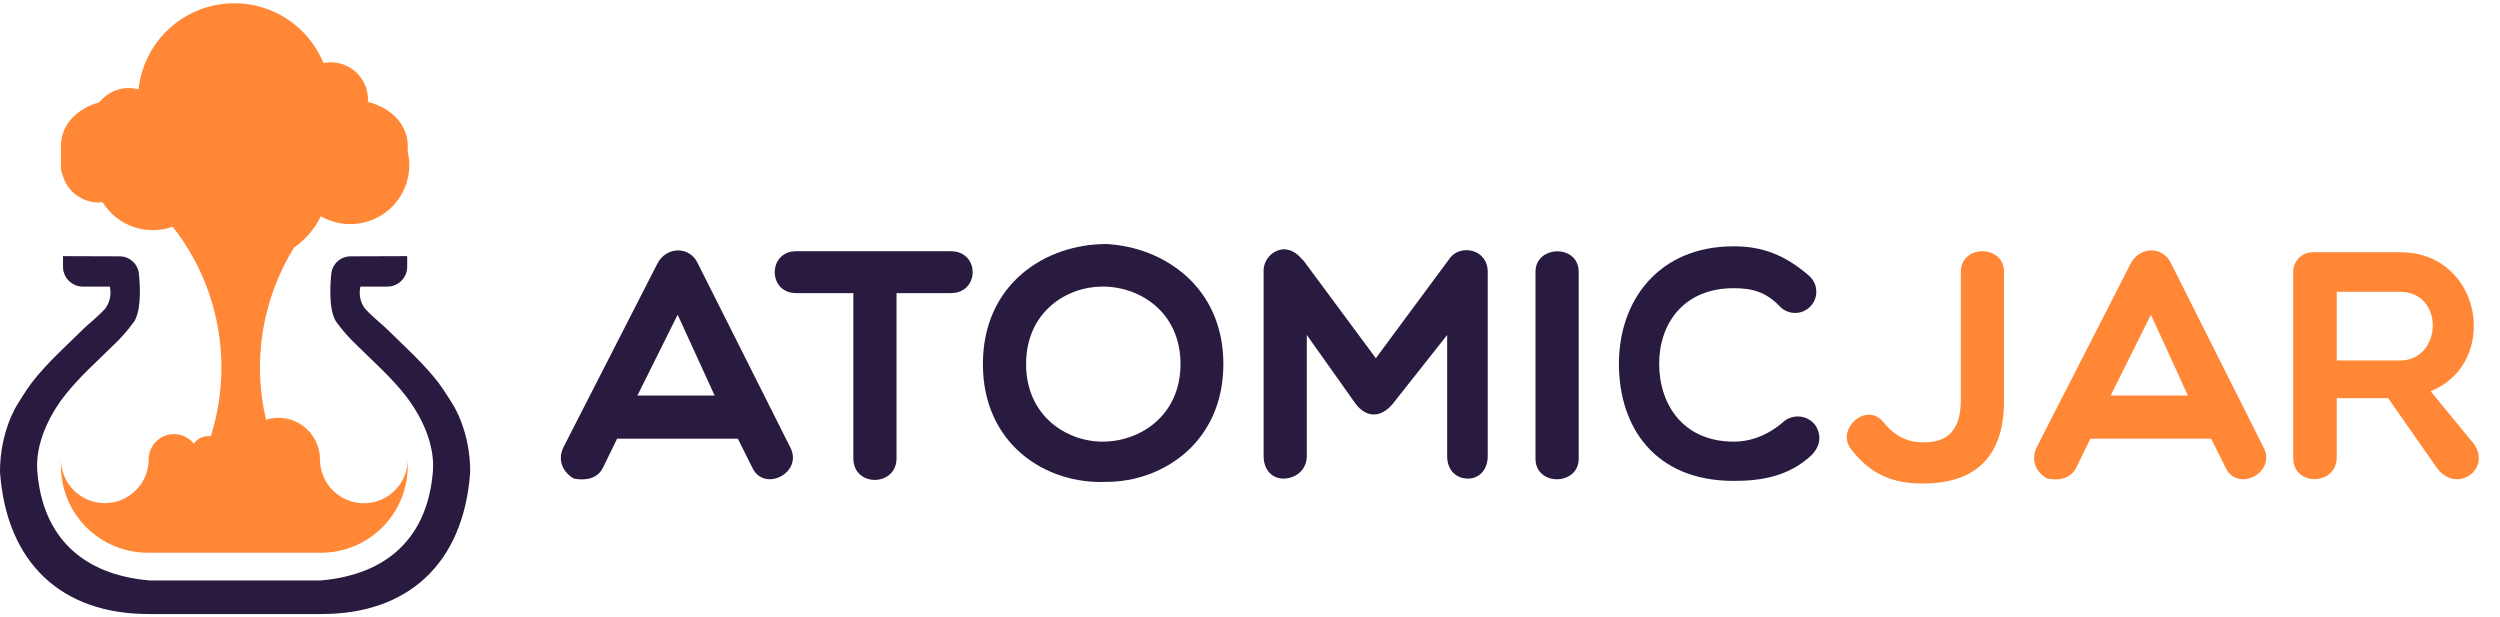 <svg width="243" height="60" viewBox="0 0 243 60" fill="none" xmlns="http://www.w3.org/2000/svg">
<path fill-rule="evenodd" clip-rule="evenodd" d="M22.777 0.315C24.634 0.315 26.449 0.867 27.991 1.9C29.533 2.933 30.734 4.402 31.44 6.119C31.966 6.016 32.508 6.03 33.028 6.161C33.547 6.292 34.031 6.536 34.445 6.877C34.859 7.217 35.193 7.645 35.422 8.129C35.651 8.614 35.77 9.143 35.77 9.679C35.77 9.754 35.767 9.83 35.763 9.905C37.494 10.354 39.086 11.475 39.527 13.272C39.597 13.557 39.632 13.85 39.632 14.144V14.745C39.886 15.834 39.816 16.973 39.431 18.023C39.046 19.073 38.363 19.987 37.466 20.654C36.569 21.32 35.496 21.71 34.38 21.776C33.264 21.841 32.153 21.579 31.184 21.022C30.593 22.245 29.696 23.294 28.58 24.067C25.492 29.061 24.512 35.077 25.853 40.794C26.459 40.605 27.1 40.56 27.725 40.665C28.35 40.769 28.942 41.019 29.453 41.395C29.964 41.77 30.379 42.261 30.665 42.826C30.952 43.392 31.101 44.017 31.101 44.651C31.101 45.782 31.55 46.867 32.35 47.667C33.15 48.467 34.235 48.916 35.367 48.916C36.498 48.916 37.583 48.467 38.383 47.667C39.183 46.867 39.632 45.782 39.632 44.651V45.313C39.628 47.542 38.74 49.678 37.164 51.255C35.588 52.831 33.452 53.719 31.223 53.724H14.333C12.104 53.719 9.967 52.831 8.391 51.255C6.814 49.679 5.927 47.542 5.922 45.313V44.651C5.925 45.78 6.376 46.862 7.176 47.66C7.975 48.457 9.058 48.905 10.188 48.905C11.317 48.905 12.4 48.457 13.2 47.66C14 46.862 14.45 45.78 14.453 44.651C14.453 44.141 14.612 43.643 14.908 43.228C15.203 42.812 15.62 42.498 16.102 42.331C16.584 42.163 17.105 42.149 17.595 42.291C18.085 42.434 18.518 42.725 18.835 43.124C19.016 42.862 19.267 42.655 19.559 42.528C19.852 42.401 20.174 42.359 20.489 42.407C21.175 40.243 21.522 37.986 21.52 35.716C21.528 30.753 19.859 25.932 16.784 22.036C15.548 22.478 14.198 22.483 12.96 22.05C11.72 21.617 10.667 20.773 9.975 19.658C9.844 19.672 9.713 19.679 9.582 19.679C8.789 19.679 8.018 19.419 7.387 18.939C6.755 18.46 6.298 17.787 6.086 17.023C5.977 16.757 5.921 16.472 5.922 16.184V14.144C5.922 13.85 5.958 13.557 6.028 13.272C6.458 11.521 7.981 10.412 9.66 9.941C10.101 9.382 10.698 8.965 11.374 8.742C12.051 8.519 12.778 8.5 13.465 8.688C13.71 6.389 14.797 4.262 16.516 2.716C18.235 1.17 20.465 0.315 22.777 0.315Z" fill="#FF8736"/>
<path fill-rule="evenodd" clip-rule="evenodd" d="M44.022 39.324C44.022 39.324 43.135 37.867 42.613 37.192C41.119 35.259 39.337 33.698 37.615 31.99C37.249 31.628 36.477 31.01 35.808 30.346C35.801 30.338 35.792 30.33 35.784 30.321C35.694 30.231 35.605 30.14 35.52 30.049C35.518 30.048 35.516 30.047 35.514 30.045C35.274 29.74 35.106 29.385 35.023 29.005C34.94 28.626 34.944 28.233 35.034 27.856H37.695C38.205 27.845 38.689 27.632 39.042 27.264C39.395 26.897 39.588 26.404 39.578 25.895V24.897L34.102 24.915C33.616 24.908 33.147 25.089 32.792 25.42C32.437 25.751 32.223 26.206 32.196 26.691C32.196 26.691 31.81 29.838 32.64 31.22C33.242 32.06 33.924 32.841 34.676 33.55C36.314 35.173 38.052 36.686 39.469 38.52C41.002 40.504 42.274 43.213 42.08 45.772C41.59 52.211 37.66 55.875 31.148 56.42H14.556C8.044 55.875 4.113 52.211 3.624 45.772C3.429 43.213 4.701 40.504 6.234 38.52C7.652 36.686 9.39 35.173 11.027 33.55C11.78 32.841 12.461 32.06 13.064 31.22C13.893 29.838 13.508 26.691 13.508 26.691C13.48 26.206 13.267 25.751 12.912 25.42C12.556 25.089 12.087 24.908 11.602 24.915L6.125 24.897V25.895C6.116 26.404 6.309 26.897 6.662 27.264C7.015 27.632 7.499 27.845 8.008 27.856H10.669C10.76 28.233 10.763 28.626 10.68 29.005C10.597 29.385 10.429 29.74 10.189 30.045C10.188 30.047 10.185 30.048 10.184 30.049C10.099 30.14 10.01 30.231 9.92 30.321C9.911 30.33 9.903 30.338 9.895 30.346C9.226 31.01 8.454 31.628 8.088 31.99C6.366 33.698 4.584 35.259 3.091 37.192C2.569 37.867 1.681 39.324 1.681 39.324C1.681 39.324 -0.013 41.907 7.98552e-05 45.879C0.64 54.832 6.097 59.685 14.413 59.681C14.445 59.684 14.474 59.685 14.507 59.685H31.196C31.23 59.685 31.258 59.684 31.291 59.681C39.607 59.685 45.064 54.832 45.704 45.879C45.717 41.907 44.022 39.324 44.022 39.324Z" fill="#291A3F"/>
<path fill-rule="evenodd" clip-rule="evenodd" d="M58.616 45.44L59.984 42.641H71.719L73.118 45.44C74.263 47.92 78.111 45.948 76.807 43.468L67.839 25.627C67.044 23.878 64.754 23.942 63.896 25.627L54.769 43.468C54.133 44.803 54.769 45.948 55.786 46.521C56.931 46.743 58.108 46.52 58.616 45.44ZM61.956 38.443L65.868 30.588L69.461 38.443H61.956Z" fill="#291A3F"/>
<path fill-rule="evenodd" clip-rule="evenodd" d="M82.945 44.549C82.945 47.38 87.142 47.316 87.142 44.549V28.49H92.421C95.251 28.49 95.251 24.419 92.421 24.419H77.379C74.613 24.419 74.613 28.49 77.379 28.49H82.945L82.945 44.549Z" fill="#291A3F"/>
<path fill-rule="evenodd" clip-rule="evenodd" d="M118.911 35.39C118.911 27.854 113.092 24.005 107.527 23.719C101.644 23.719 95.538 27.567 95.538 35.39C95.538 43.181 101.644 47.093 107.527 46.839C113.092 46.839 118.911 42.927 118.911 35.39ZM114.746 35.39C114.746 40.383 110.834 42.927 107.177 42.927C103.615 42.927 99.735 40.383 99.735 35.39C99.735 30.366 103.615 27.854 107.177 27.854C110.834 27.854 114.746 30.366 114.746 35.39Z" fill="#291A3F"/>
<path fill-rule="evenodd" clip-rule="evenodd" d="M131.759 39.238C132.808 40.638 134.24 40.638 135.385 39.238L140.664 32.56V44.327C140.664 45.726 141.554 46.521 142.699 46.521C143.717 46.521 144.607 45.726 144.607 44.327V26.422C144.607 24.228 142.031 23.719 140.981 25.023L133.731 34.818L126.735 25.373C126.194 24.768 125.653 24.228 124.731 24.228C124.193 24.281 123.695 24.537 123.34 24.945C122.985 25.354 122.8 25.882 122.823 26.422V44.327C122.823 45.726 123.714 46.521 124.731 46.521C125.876 46.521 127.021 45.726 127.021 44.327V32.56L131.759 39.238Z" fill="#291A3F"/>
<path fill-rule="evenodd" clip-rule="evenodd" d="M149.25 44.581C149.25 47.284 153.448 47.221 153.448 44.581V26.422C153.448 23.719 149.25 23.815 149.25 26.422V44.581Z" fill="#291A3F"/>
<path fill-rule="evenodd" clip-rule="evenodd" d="M168.521 46.743C171.161 46.743 173.832 46.33 176.058 44.263C177.171 43.15 176.917 41.973 176.408 41.273C176.062 40.847 175.566 40.569 175.021 40.498C174.477 40.427 173.926 40.568 173.482 40.892C172.019 42.196 170.334 42.927 168.521 42.927C163.592 42.927 161.271 39.302 161.271 35.358C161.271 31.479 163.624 28.012 168.521 28.012C170.334 28.012 171.669 28.394 172.974 29.761C173.166 29.968 173.398 30.132 173.656 30.245C173.914 30.358 174.193 30.417 174.475 30.419C174.756 30.42 175.035 30.363 175.295 30.252C175.554 30.142 175.787 29.979 175.981 29.774C176.175 29.57 176.325 29.327 176.421 29.062C176.518 28.798 176.559 28.516 176.542 28.235C176.526 27.953 176.452 27.678 176.325 27.427C176.197 27.175 176.02 26.952 175.804 26.772C173.482 24.768 171.288 23.941 168.521 23.941C161.207 23.941 157.359 29.22 157.359 35.358C157.359 41.496 160.826 46.743 168.521 46.743Z" fill="#291A3F"/>
<path fill-rule="evenodd" clip-rule="evenodd" d="M190.592 38.984C190.56 42.132 189.002 42.927 187.221 42.991C185.821 43.055 184.39 42.673 183.055 41.019C181.401 38.984 178.348 41.782 179.97 43.722C181.942 46.266 184.2 46.998 186.903 46.998C192.404 46.998 194.79 43.977 194.79 38.984V26.422C194.79 23.751 190.592 23.751 190.592 26.422L190.592 38.984Z" fill="#FF8736"/>
<path fill-rule="evenodd" clip-rule="evenodd" d="M201.817 45.44L203.185 42.641H214.92L216.319 45.44C217.464 47.92 221.312 45.948 220.008 43.468L211.04 25.627C210.245 23.878 207.955 23.942 207.097 25.627L197.97 43.468C197.333 44.803 197.97 45.948 198.987 46.52C200.132 46.743 201.309 46.52 201.817 45.44ZM205.156 38.443L209.068 30.588L212.662 38.443H205.156Z" fill="#FF8736"/>
<path fill-rule="evenodd" clip-rule="evenodd" d="M227.131 38.698H232.124L236.926 45.566C238.834 47.984 242.141 45.63 240.488 43.181L236.258 38.029C243 35.327 241.346 24.514 233.268 24.514H224.81C224.556 24.513 224.305 24.563 224.071 24.66C223.837 24.758 223.624 24.901 223.447 25.082C223.269 25.263 223.129 25.477 223.035 25.713C222.942 25.949 222.896 26.201 222.901 26.454V44.517C222.901 47.316 227.131 47.22 227.131 44.453V38.698ZM227.131 28.362H233.269C237.657 28.362 237.403 35.04 233.269 35.04H227.131V28.362Z" fill="#FF8736"/>
</svg>

